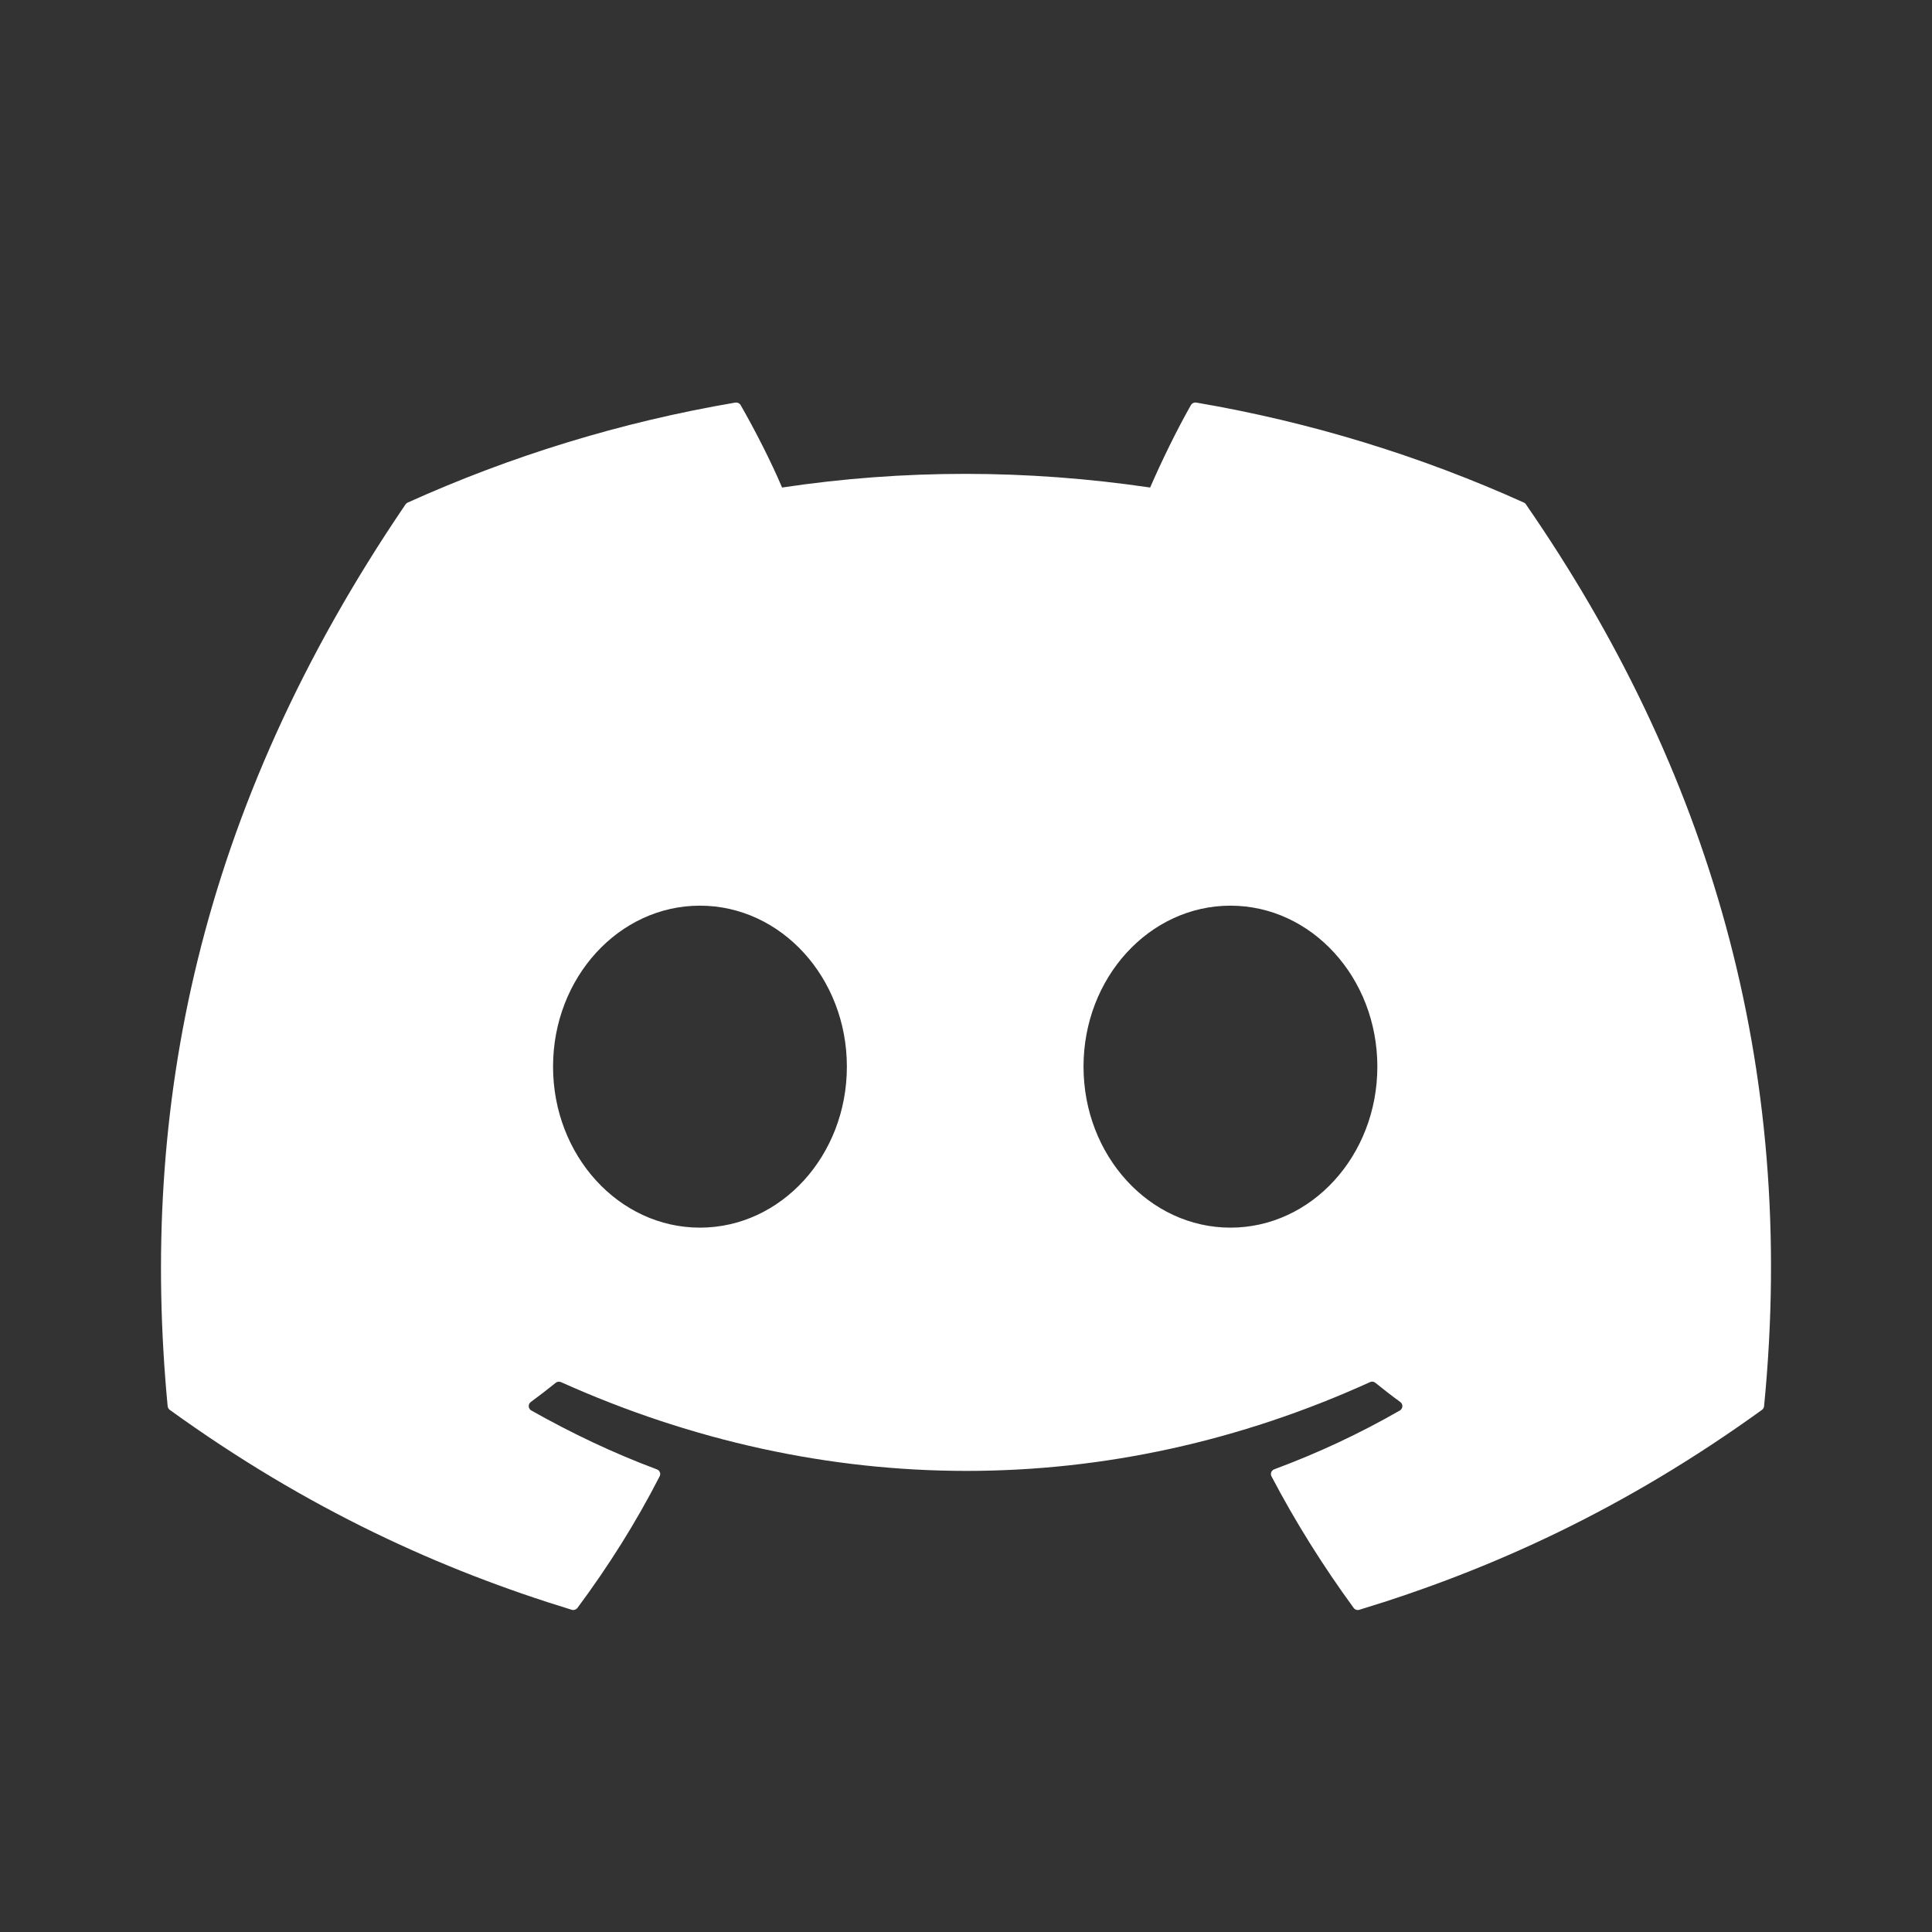 <svg width="35" height="35" viewBox="0 0 35 35" fill="none" xmlns="http://www.w3.org/2000/svg">
<rect x="0" y="0" width="35" height="35" fill="#333333" stroke="none"/>
<path fill-rule="evenodd" clip-rule="evenodd" d="M27.607 9.105C25.748 8.266 23.755 7.648 21.671 7.293C21.633 7.287 21.595 7.304 21.575 7.338C21.319 7.787 21.035 8.372 20.836 8.832C18.594 8.502 16.364 8.502 14.168 8.832C13.969 8.362 13.675 7.787 13.417 7.338C13.398 7.305 13.36 7.288 13.322 7.293C11.239 7.647 9.245 8.265 7.385 9.105C7.369 9.112 7.355 9.124 7.346 9.138C3.565 14.697 2.529 20.119 3.037 25.473C3.039 25.5 3.054 25.525 3.075 25.541C5.57 27.343 7.986 28.438 10.358 29.163C10.396 29.174 10.436 29.161 10.46 29.13C11.021 28.376 11.522 27.581 11.95 26.745C11.976 26.696 11.951 26.638 11.9 26.619C11.107 26.323 10.351 25.962 9.625 25.552C9.567 25.519 9.563 25.438 9.615 25.399C9.768 25.287 9.921 25.169 10.067 25.051C10.094 25.029 10.13 25.025 10.162 25.038C14.935 27.183 20.102 27.183 24.82 25.038C24.851 25.023 24.887 25.028 24.915 25.05C25.061 25.168 25.214 25.287 25.368 25.399C25.421 25.438 25.417 25.519 25.36 25.552C24.633 25.97 23.878 26.323 23.084 26.618C23.032 26.637 23.009 26.696 23.034 26.745C23.472 27.58 23.972 28.375 24.523 29.129C24.546 29.161 24.587 29.174 24.625 29.163C27.009 28.438 29.425 27.343 31.92 25.541C31.942 25.525 31.955 25.501 31.958 25.474C32.566 19.284 30.939 13.906 27.645 9.139C27.637 9.124 27.623 9.112 27.607 9.105ZM15.342 19.323C15.342 20.934 14.15 22.24 12.68 22.24C11.21 22.24 10.019 20.934 10.019 19.323C10.019 17.712 11.21 16.407 12.68 16.407C14.15 16.407 15.342 17.712 15.342 19.323ZM22.291 22.24C23.76 22.24 24.952 20.934 24.952 19.323C24.952 17.712 23.76 16.407 22.291 16.407C20.821 16.407 19.629 17.712 19.629 19.323C19.629 20.934 20.821 22.24 22.291 22.24Z" fill="white"/>
</svg>
